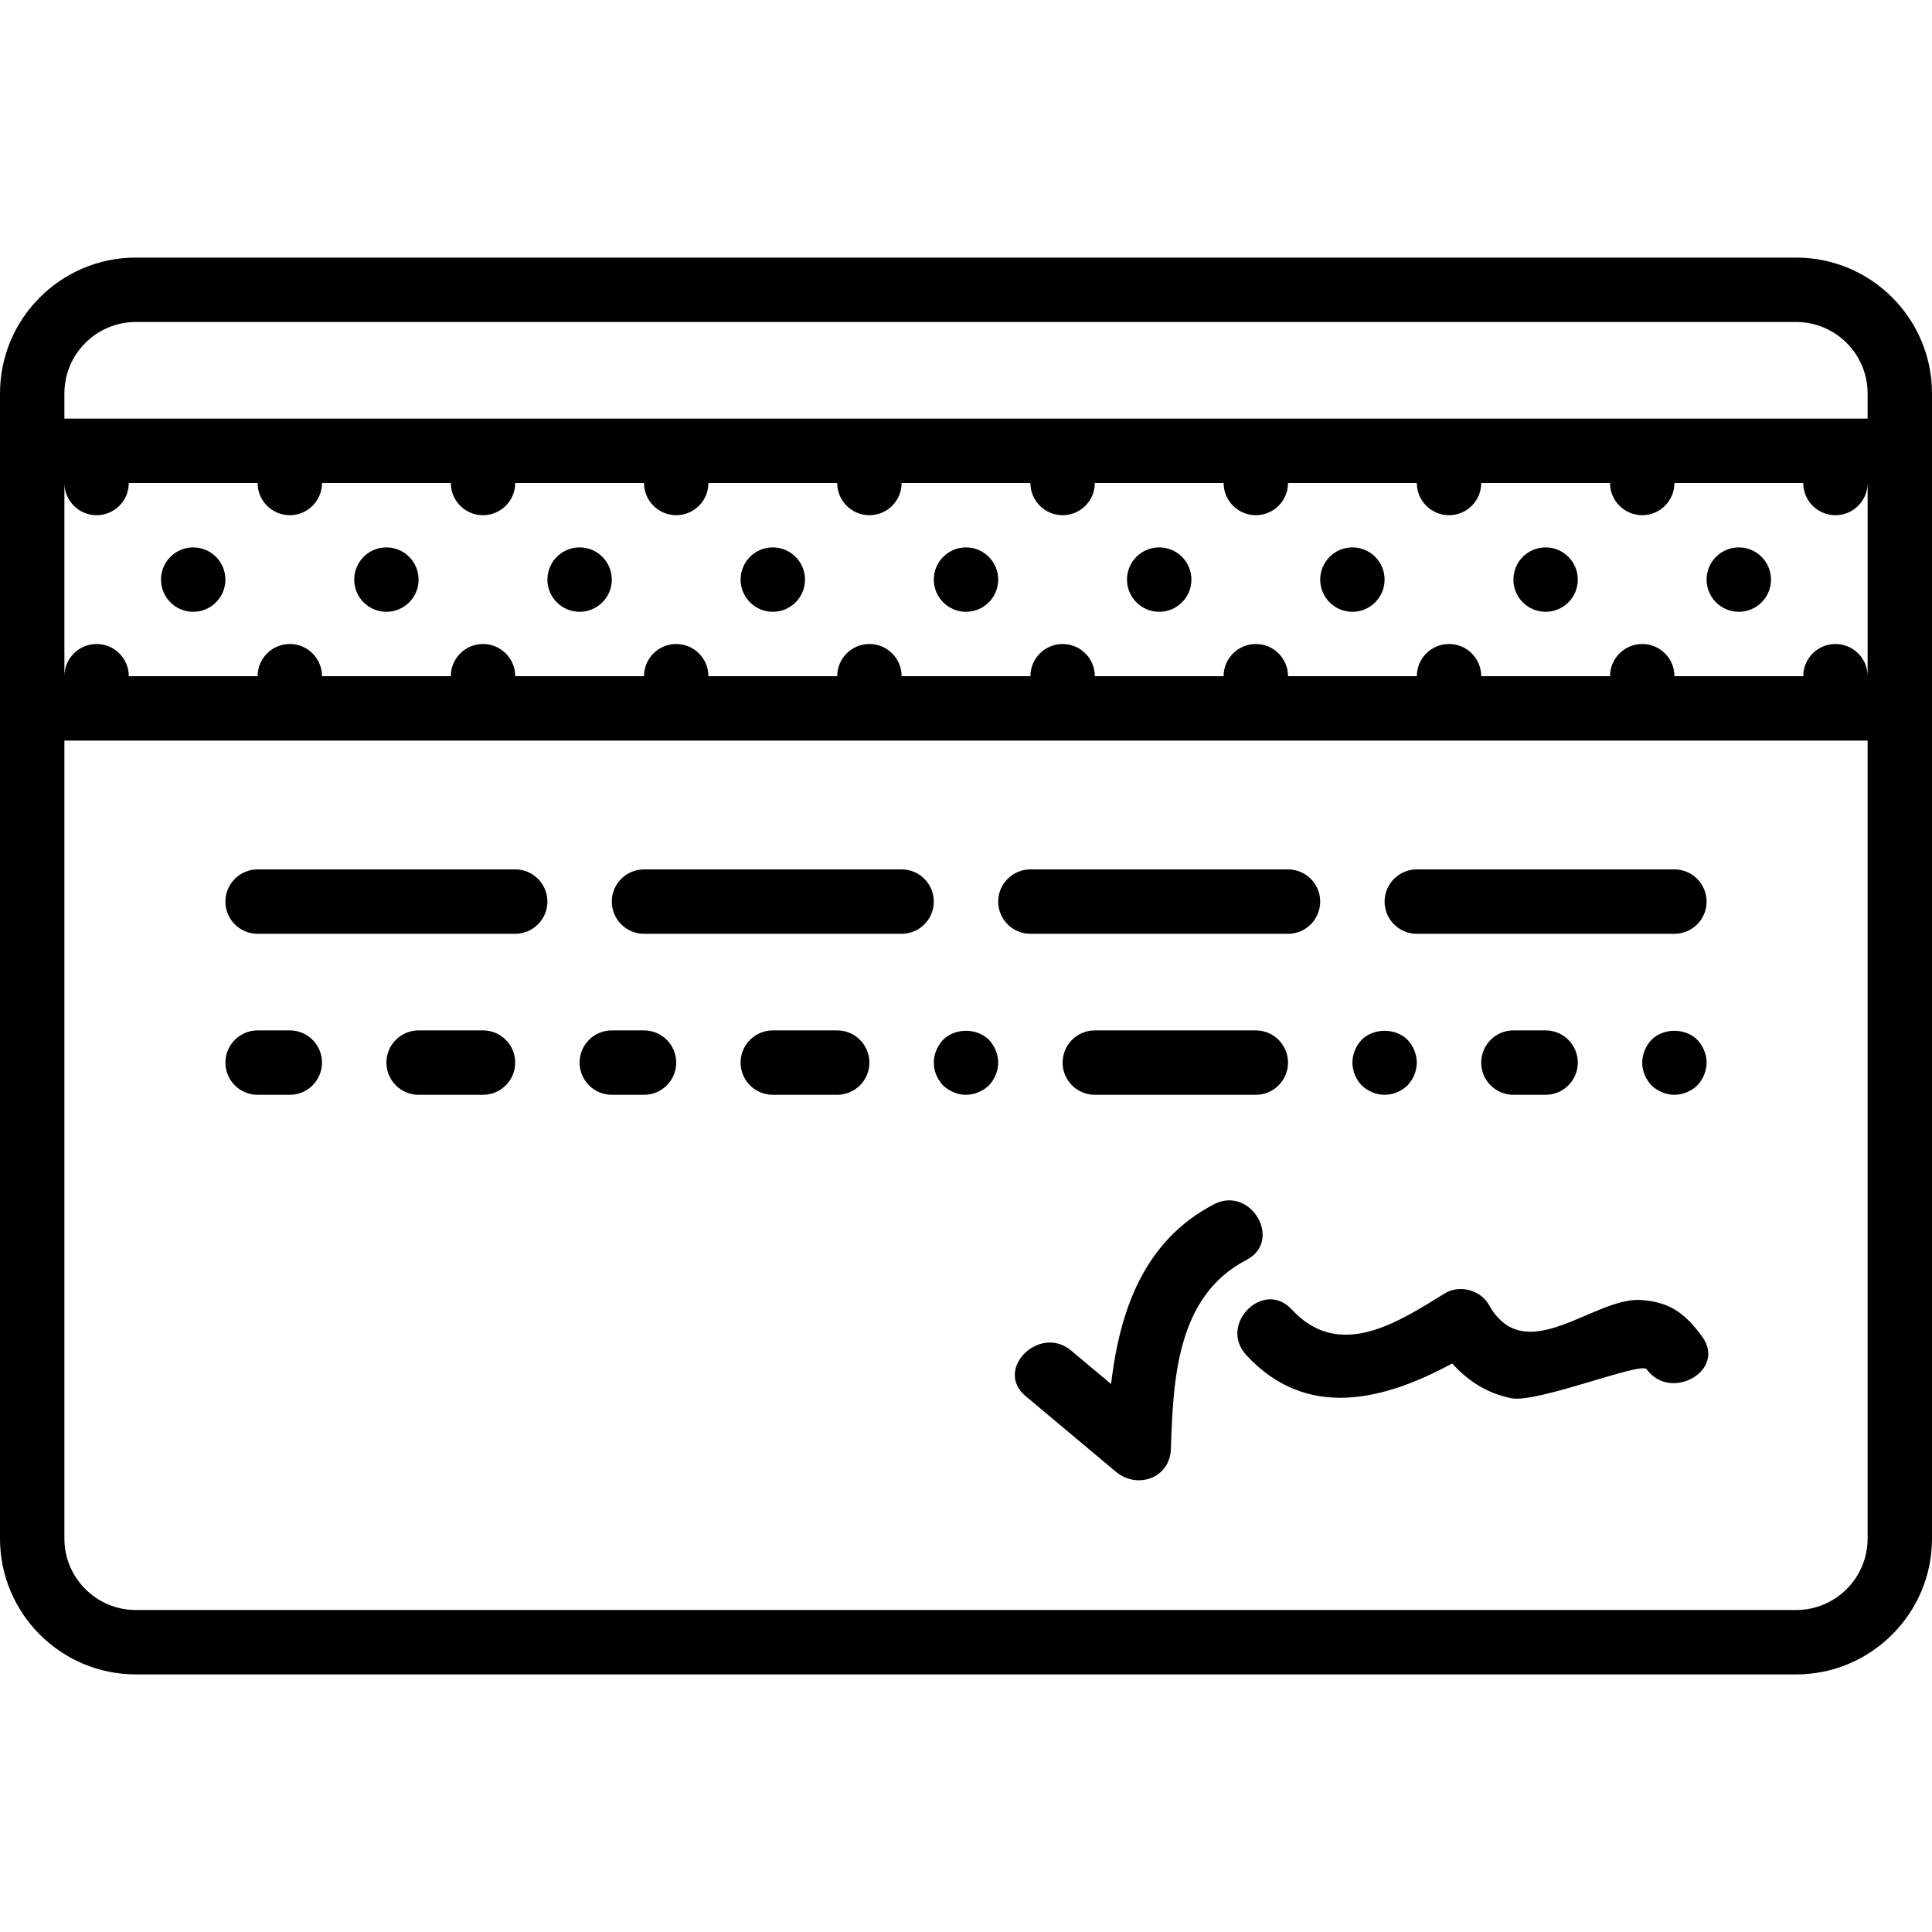 <?xml version="1.0" encoding="iso-8859-1"?>
<!-- Generator: Adobe Illustrator 18.0.0, SVG Export Plug-In . SVG Version: 6.00 Build 0)  -->
<!DOCTYPE svg PUBLIC "-//W3C//DTD SVG 1.1//EN" "http://www.w3.org/Graphics/SVG/1.1/DTD/svg11.dtd">
<svg version="1.1" id="Capa_1" xmlns="http://www.w3.org/2000/svg" xmlns:xlink="http://www.w3.org/1999/xlink" x="0px" y="0px"
	 viewBox="0 0 60 60" style="enable-background:new 0 0 60 60;" xml:space="preserve">
<g>
	<path d="M55.783,8H4.217C1.892,8,0,9.892,0,12.217V13v10v24.783C0,50.108,1.892,52,4.217,52h51.566C58.108,52,60,50.108,60,47.783
		V23V13v-0.783C60,9.892,58.108,8,55.783,8z M3,16c0.552,0,1-0.448,1-1h4c0,0.552,0.448,1,1,1s1-0.448,1-1h4c0,0.552,0.448,1,1,1
		s1-0.448,1-1h4c0,0.552,0.448,1,1,1s1-0.448,1-1h4c0,0.552,0.448,1,1,1s1-0.448,1-1h4c0,0.552,0.448,1,1,1s1-0.448,1-1h4
		c0,0.552,0.448,1,1,1s1-0.448,1-1h4c0,0.552,0.448,1,1,1s1-0.448,1-1h4c0,0.552,0.448,1,1,1s1-0.448,1-1h4c0,0.552,0.448,1,1,1
		s1-0.448,1-1v6c0-0.552-0.448-1-1-1s-1,0.448-1,1h-4c0-0.552-0.448-1-1-1s-1,0.448-1,1h-4c0-0.552-0.448-1-1-1s-1,0.448-1,1h-4
		c0-0.552-0.448-1-1-1s-1,0.448-1,1h-4c0-0.552-0.448-1-1-1s-1,0.448-1,1h-4c0-0.552-0.448-1-1-1s-1,0.448-1,1h-4
		c0-0.552-0.448-1-1-1s-1,0.448-1,1h-4c0-0.552-0.448-1-1-1s-1,0.448-1,1h-4c0-0.552-0.448-1-1-1s-1,0.448-1,1H4
		c0-0.552-0.448-1-1-1s-1,0.448-1,1v-6C2,15.552,2.448,16,3,16z M58,47.783C58,49.005,57.005,50,55.783,50H4.217
		C2.995,50,2,49.005,2,47.783V23h56V47.783z M2,13v-0.783C2,10.995,2.995,10,4.217,10h51.566C57.005,10,58,10.995,58,12.217V13H2z"
		/>
	<path d="M8,29h8c0.552,0,1-0.448,1-1s-0.448-1-1-1H8c-0.552,0-1,0.448-1,1S7.448,29,8,29z"/>
	<path d="M20,29h8c0.552,0,1-0.448,1-1s-0.448-1-1-1h-8c-0.552,0-1,0.448-1,1S19.448,29,20,29z"/>
	<path d="M8,34h1c0.552,0,1-0.448,1-1s-0.448-1-1-1H8c-0.552,0-1,0.448-1,1S7.448,34,8,34z"/>
	<path d="M15,32h-2c-0.552,0-1,0.448-1,1s0.448,1,1,1h2c0.552,0,1-0.448,1-1S15.552,32,15,32z"/>
	<path d="M19,34h1c0.552,0,1-0.448,1-1s-0.448-1-1-1h-1c-0.552,0-1,0.448-1,1S18.448,34,19,34z"/>
	<path d="M26,32h-2c-0.552,0-1,0.448-1,1s0.448,1,1,1h2c0.552,0,1-0.448,1-1S26.552,32,26,32z"/>
	<path d="M29.29,33.71C29.48,33.89,29.74,34,30,34c0.26,0,0.52-0.11,0.71-0.29C30.89,33.52,31,33.26,31,33
		c0-0.26-0.11-0.52-0.29-0.71c-0.37-0.37-1.05-0.37-1.42,0C29.11,32.48,29,32.74,29,33C29,33.27,29.11,33.52,29.29,33.71z"/>
	<path d="M47,32c-0.552,0-1,0.448-1,1s0.448,1,1,1h1c0.552,0,1-0.448,1-1s-0.448-1-1-1H47z"/>
	<path d="M51.29,32.29C51.11,32.48,51,32.74,51,33c0,0.26,0.11,0.52,0.29,0.71C51.48,33.89,51.74,34,52,34
		c0.26,0,0.52-0.11,0.71-0.29C52.89,33.52,53,33.26,53,33c0-0.26-0.11-0.52-0.29-0.71C52.34,31.92,51.66,31.92,51.29,32.29z"/>
	<path d="M32,29h8c0.552,0,1-0.448,1-1s-0.448-1-1-1h-8c-0.552,0-1,0.448-1,1S31.448,29,32,29z"/>
	<path d="M44,29h8c0.552,0,1-0.448,1-1s-0.448-1-1-1h-8c-0.552,0-1,0.448-1,1S43.448,29,44,29z"/>
	<path d="M34,34h5c0.552,0,1-0.448,1-1s-0.448-1-1-1h-5c-0.552,0-1,0.448-1,1S33.448,34,34,34z"/>
	<path d="M43,34c0.26,0,0.52-0.11,0.71-0.29C43.89,33.52,44,33.26,44,33c0-0.26-0.11-0.52-0.29-0.71c-0.37-0.37-1.05-0.37-1.42,0
		C42.11,32.48,42,32.74,42,33c0,0.26,0.11,0.52,0.29,0.71C42.48,33.89,42.74,34,43,34z"/>
	<path d="M37.701,37.4c-2.19,1.14-2.928,3.321-3.196,5.582c-0.414-0.347-0.828-0.693-1.241-1.04
		c-0.98-0.821-2.402,0.586-1.414,1.414c0.935,0.784,1.871,1.567,2.806,2.351c0.658,0.552,1.676,0.203,1.707-0.707
		c0.073-2.166,0.175-4.742,2.348-5.873C39.853,38.533,38.842,36.806,37.701,37.4z"/>
	<path d="M38.701,42.08c1.87,2.033,4.276,1.414,6.399,0.263c0.478,0.535,1.071,0.926,1.837,1.081c0.792,0.16,4.025-1.14,4.2-0.901
		c0.752,1.029,2.488,0.032,1.727-1.009c-0.516-0.707-0.992-1.084-1.908-1.142c-1.458-0.092-3.592,2.155-4.716,0.153
		c-0.26-0.464-0.913-0.638-1.368-0.359c-1.416,0.869-3.267,2.119-4.756,0.5C39.242,39.716,37.83,41.133,38.701,42.08z"/>
	<circle cx="42" cy="18" r="1"/>
	<circle cx="48" cy="18" r="1"/>
	<circle cx="24" cy="18" r="1"/>
	<circle cx="30" cy="18" r="1"/>
	<circle cx="36" cy="18" r="1"/>
	<circle cx="54" cy="18" r="1"/>
	<circle cx="18" cy="18" r="1"/>
	<circle cx="6" cy="18" r="1"/>
	<circle cx="12" cy="18" r="1"/>
</g>
<g>
</g>
<g>
</g>
<g>
</g>
<g>
</g>
<g>
</g>
<g>
</g>
<g>
</g>
<g>
</g>
<g>
</g>
<g>
</g>
<g>
</g>
<g>
</g>
<g>
</g>
<g>
</g>
<g>
</g>
</svg>
